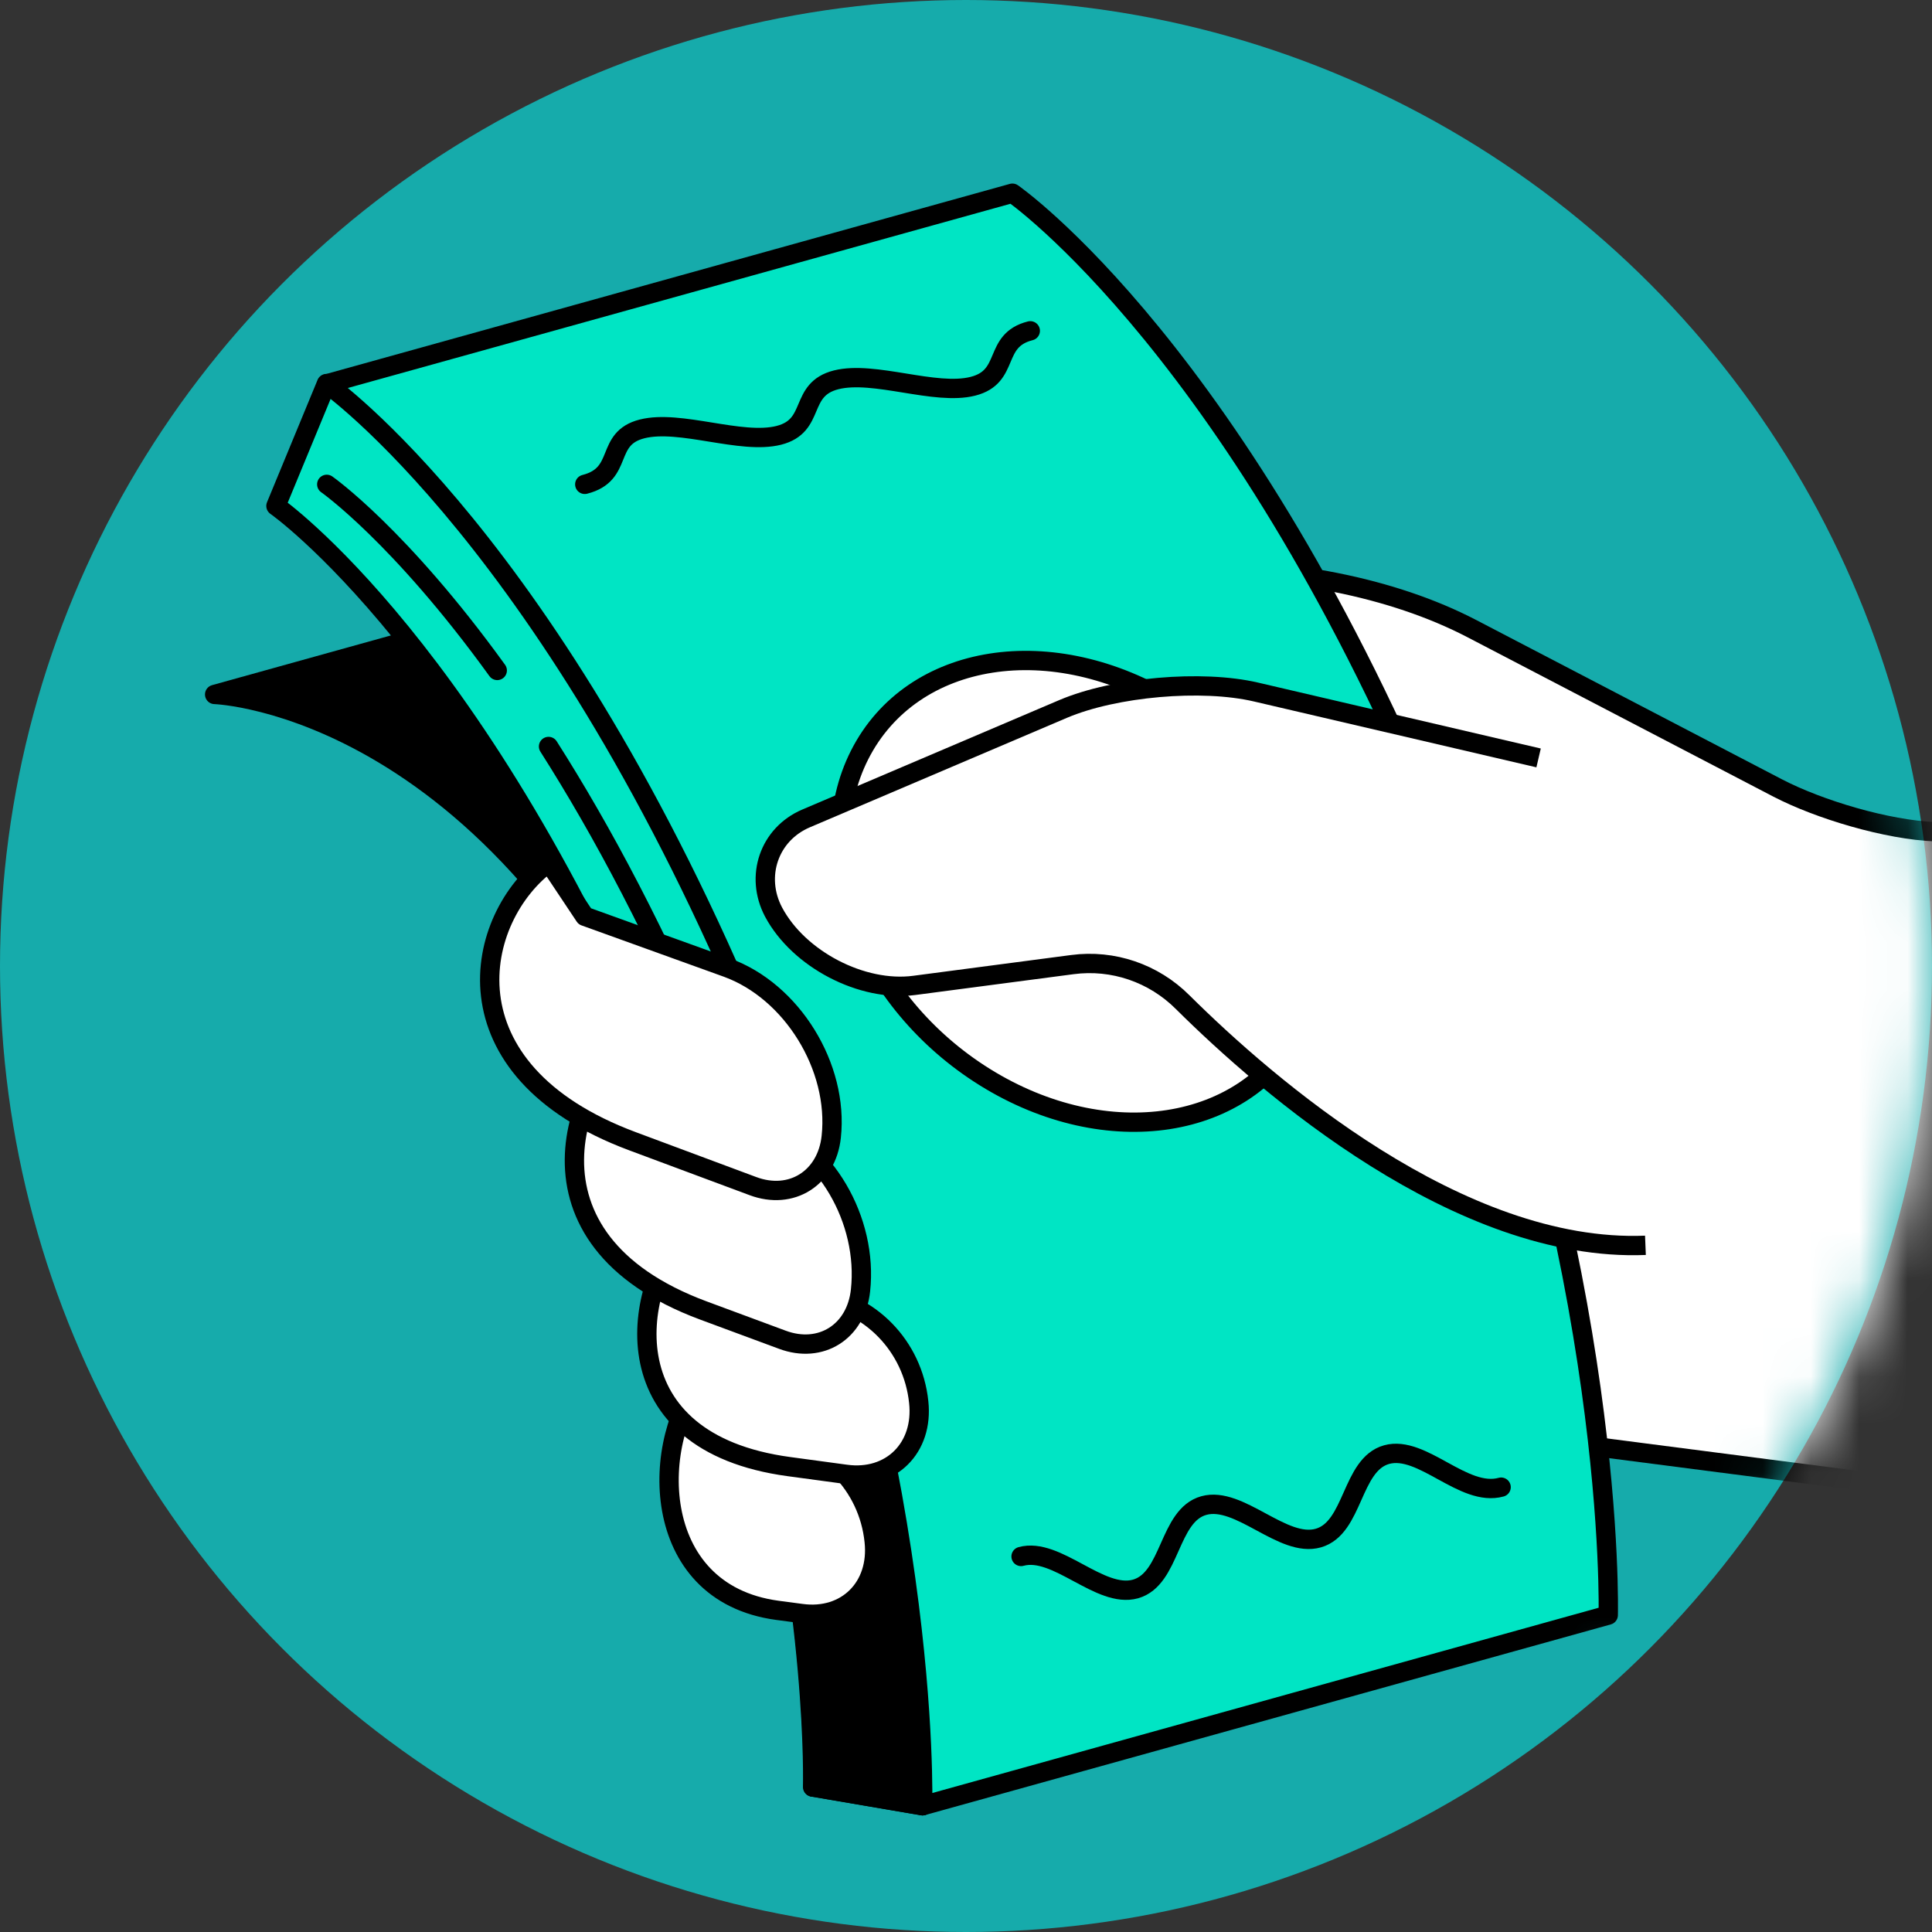 <svg width="40" height="40" viewBox="0 0 40 40" fill="none" xmlns="http://www.w3.org/2000/svg">
<rect x="0" y="0" width="40" height="40" fill="#333333" stroke="none"/>
<circle cx="20" cy="20" r="20" fill="#16ABAB"/>
<mask id="mask0_2975_19640" style="mask-type:alpha" maskUnits="userSpaceOnUse" x="0" y="0" width="40" height="40">
<circle cx="20" cy="20" r="20" fill="#16ABAB"/>
</mask>
<g mask="url(#mask0_2975_19640)">
<path d="M36.828 30.447L32.458 29.884L16.207 31.589L14.287 15.691L18.452 13.284C21.721 11.397 27.133 11.281 30.479 13.025L36.801 16.321C37.653 16.762 39.122 17.193 40.076 17.226L41.616 17.281L39.415 30.778L36.828 30.441V30.447Z" fill="white"/>
<path d="M39.42 30.778L32.463 29.878L16.212 31.584L14.292 15.686L18.456 13.279C21.726 11.391 27.138 11.275 30.483 13.02L36.806 16.315C37.657 16.757 39.062 17.182 40.081 17.221L41.621 17.276" stroke="black" stroke-width="0.4" stroke-miterlimit="10"/>
<path d="M29.621 33.444L16.835 36.999C16.835 36.999 17.578 31.667 14.297 23.74C10.501 14.565 4.444 14.378 4.444 14.378L17.23 10.823C17.23 10.823 23.314 11.005 27.083 20.185C30.342 28.117 29.621 33.444 29.621 33.444Z" fill="black" stroke="black" stroke-width="0.4" stroke-linecap="round" stroke-linejoin="round"/>
<path d="M19.101 37.386L16.835 36.999C16.835 36.999 17.03 30.53 13.744 22.603C9.948 13.428 5.713 10.475 5.713 10.475L6.76 7.941C6.76 7.941 15.626 10.983 19.394 20.169C22.653 28.101 19.096 37.38 19.096 37.38L19.101 37.386Z" fill="#00E5C4" stroke="black" stroke-width="0.4" stroke-linecap="round" stroke-linejoin="round"/>
<path d="M10.295 13.881C8.273 11.082 6.765 10.028 6.765 10.028" stroke="black" stroke-width="0.4" stroke-linecap="round" stroke-linejoin="round"/>
<path d="M14.79 22.156C13.64 19.385 12.453 17.177 11.357 15.455" stroke="black" stroke-width="0.4" stroke-linecap="round" stroke-linejoin="round"/>
<path d="M16.829 36.999L19.096 37.386C19.096 37.386 21.097 32.158 20.717 26.191L15.62 28.261C16.932 33.389 16.824 36.999 16.824 36.999H16.829Z" fill="black" stroke="black" stroke-width="0.4" stroke-linecap="round" stroke-linejoin="round"/>
<path d="M33.297 33.439L19.101 37.386C19.101 37.386 19.313 30.204 15.674 21.405C11.461 11.226 6.765 7.947 6.765 7.947L20.961 4C20.961 4 25.689 7.268 29.87 17.458C33.487 26.263 33.297 33.439 33.297 33.439Z" fill="#00E5C4" stroke="black" stroke-width="0.4" stroke-linecap="round" stroke-linejoin="round"/>
<path d="M20.397 22.305C22.913 23.867 25.83 23.414 26.91 21.289C27.989 19.163 26.828 16.172 24.312 14.604C21.796 13.042 18.884 13.494 17.8 15.625C16.721 17.75 17.881 20.742 20.397 22.305Z" fill="white" stroke="black" stroke-width="0.4" stroke-linecap="round" stroke-linejoin="round"/>
<path d="M31.079 30.79C30.298 31.005 29.447 29.912 28.709 30.116C27.972 30.321 28.032 31.634 27.294 31.844C26.557 32.054 25.662 30.966 24.924 31.171C24.187 31.375 24.247 32.689 23.509 32.898C22.772 33.103 21.877 32.021 21.14 32.225" stroke="black" stroke-width="0.4" stroke-linecap="round" stroke-linejoin="round"/>
<path d="M12.107 10.028C12.931 9.818 12.508 9.079 13.294 8.88C14.081 8.681 15.344 9.211 16.125 9.013C16.906 8.814 16.526 8.063 17.312 7.864C18.099 7.666 19.362 8.196 20.143 7.997C20.929 7.798 20.544 7.047 21.331 6.849" stroke="black" stroke-width="0.4" stroke-linecap="round" stroke-linejoin="round"/>
<path d="M31.855 15.692L26.009 14.329C24.881 14.064 23.081 14.224 22.013 14.677L16.688 16.945C15.924 17.271 15.625 18.143 16.016 18.883C16.536 19.86 17.849 20.545 18.933 20.401L22.203 19.971C23.043 19.86 23.884 20.147 24.486 20.749C26.232 22.482 30.212 25.938 34.067 25.783" fill="white"/>
<path d="M31.855 15.692L26.009 14.329C24.881 14.064 23.081 14.224 22.013 14.677L16.688 16.945C15.924 17.271 15.625 18.143 16.016 18.883C16.536 19.86 17.849 20.545 18.933 20.401L22.203 19.971C23.043 19.86 23.884 20.147 24.486 20.749C26.232 22.482 30.212 25.938 34.067 25.783" stroke="black" stroke-width="0.4" stroke-miterlimit="10"/>
<path d="M14.585 28.482C13.457 29.763 13.398 32.975 16.093 33.34L16.592 33.406C17.524 33.533 18.202 32.859 18.099 31.91C17.98 30.751 17.085 29.834 15.946 29.702L15.469 29.647L14.585 28.482Z" fill="white" stroke="black" stroke-width="0.4" stroke-linecap="round" stroke-linejoin="round"/>
<path d="M14.195 25.44C13.067 26.721 12.627 29.862 16.331 30.364L17.513 30.524C18.446 30.651 19.124 29.978 19.021 29.029C18.901 27.869 18.007 26.953 16.868 26.82L15.079 26.611L14.195 25.446V25.44Z" fill="white" stroke="black" stroke-width="0.4" stroke-linecap="round" stroke-linejoin="round"/>
<path d="M13.38 21.146C11.824 22.278 10.577 25.65 14.557 27.13L16.195 27.737C16.992 28.035 17.724 27.577 17.816 26.716C17.973 25.27 17.095 23.729 15.745 23.244L14.08 22.659L13.38 21.146Z" fill="white" stroke="black" stroke-width="0.4" stroke-linecap="round" stroke-linejoin="round"/>
<path d="M11.364 17.856C9.808 18.988 9.125 22.151 13.1 23.63L15.588 24.557C16.386 24.855 17.118 24.392 17.21 23.536C17.367 22.09 16.396 20.517 15.046 20.031L12.107 18.971L11.364 17.856Z" fill="white" stroke="black" stroke-width="0.4" stroke-linecap="round" stroke-linejoin="round"/>
</g>
</svg>
